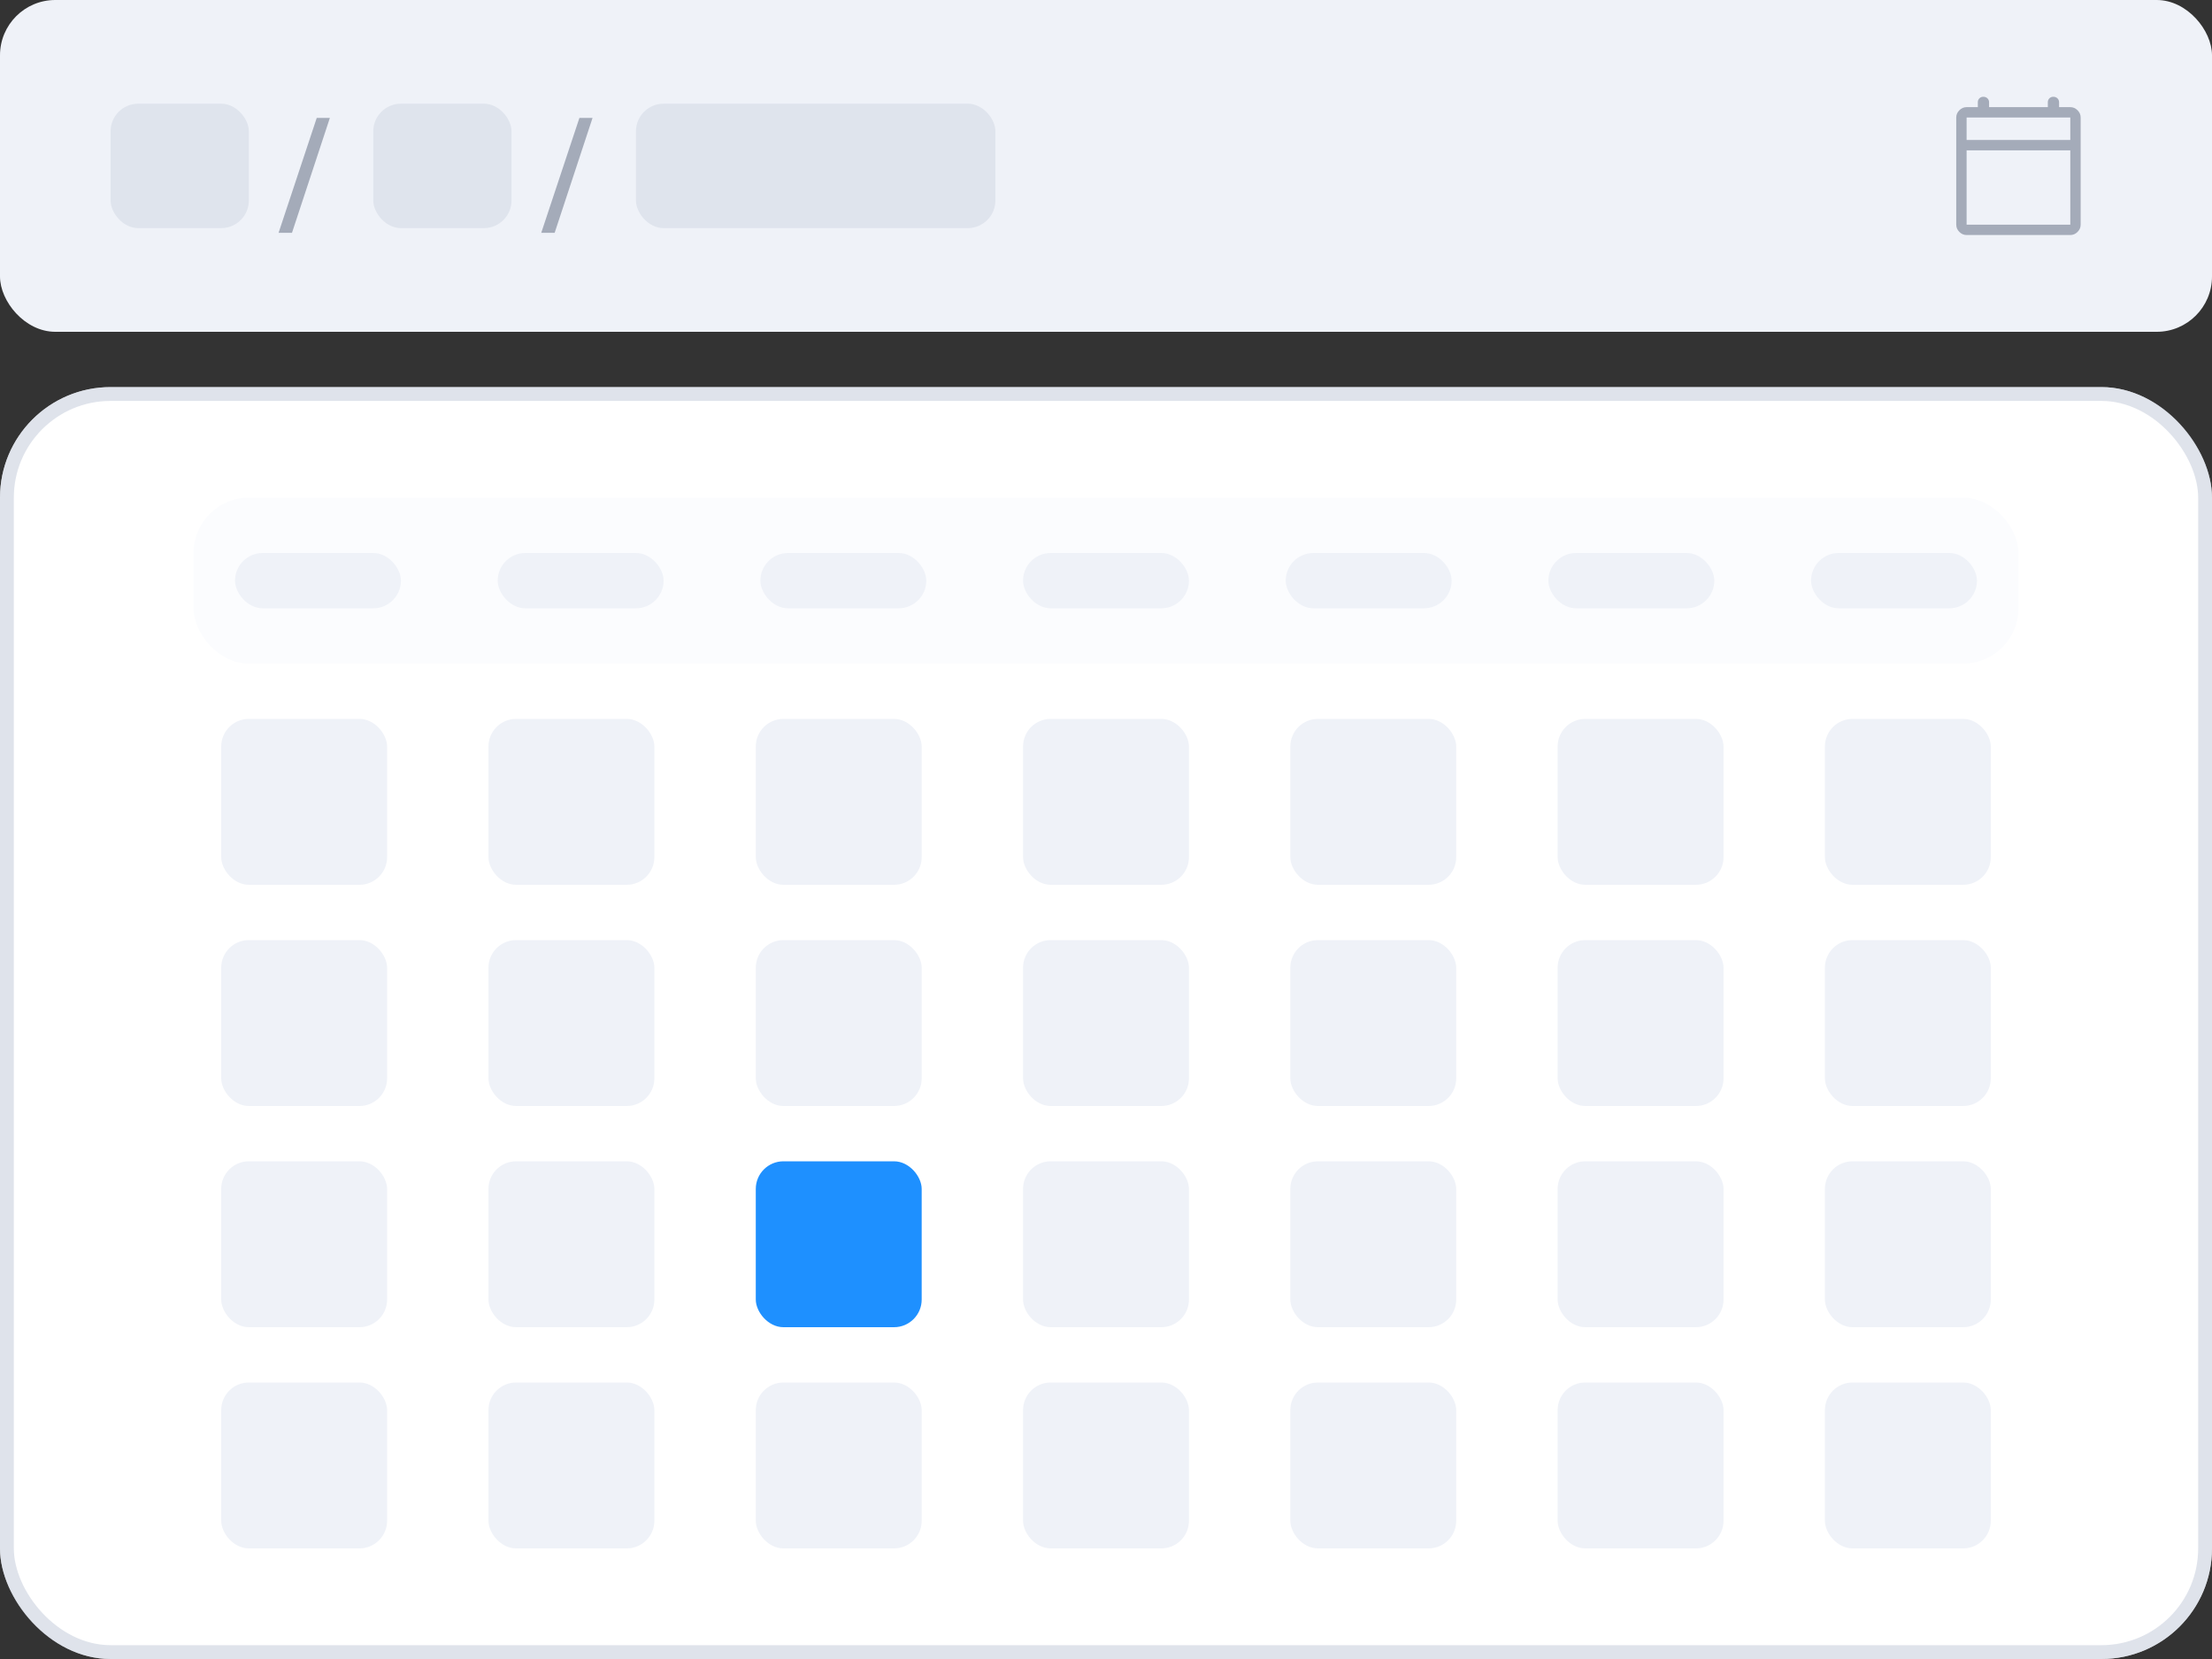 <svg width="160" height="120" viewBox="0 0 160 120" fill="none" xmlns="http://www.w3.org/2000/svg">
<rect x="0" y="0" width="160" height="120" fill="#333333" stroke="none"/>
<rect width="160" height="24" rx="4" fill="#EFF2F8"/>
<rect x="8" y="7.5" width="10" height="9" rx="2" fill="#DFE4ED"/>
<path d="M20.15 16.84L22.91 8.53H23.86L21.12 16.84H20.15Z" fill="#A4ABB9"/>
<rect x="27" y="7.5" width="10" height="9" rx="2" fill="#DFE4ED"/>
<path d="M39.15 16.84L41.91 8.53H42.86L40.12 16.84H39.15Z" fill="#A4ABB9"/>
<rect x="46" y="7.5" width="26" height="9" rx="2" fill="#DFE4ED"/>
<path d="M142.25 17C142.05 17 141.875 16.925 141.725 16.775C141.575 16.625 141.5 16.45 141.5 16.25V8.5C141.5 8.3 141.575 8.125 141.725 7.975C141.875 7.825 142.05 7.75 142.25 7.75H143.062V7.388C143.062 7.279 143.1 7.188 143.175 7.112C143.25 7.037 143.346 7 143.463 7C143.579 7 143.677 7.037 143.756 7.112C143.835 7.188 143.875 7.283 143.875 7.4V7.75H148.125V7.388C148.125 7.279 148.163 7.188 148.238 7.112C148.312 7.037 148.408 7 148.525 7C148.642 7 148.74 7.037 148.819 7.112C148.898 7.188 148.938 7.283 148.938 7.4V7.75H149.75C149.95 7.75 150.125 7.825 150.275 7.975C150.425 8.125 150.5 8.3 150.5 8.5V16.25C150.5 16.45 150.425 16.625 150.275 16.775C150.125 16.925 149.95 17 149.75 17H142.25ZM142.25 16.25H149.75V10.875H142.25V16.25ZM142.25 10.125H149.75V8.5H142.25V10.125ZM142.25 10.125V8.5V10.125Z" fill="#A4ABB9"/>
<g clip-path="url(#clip0_35535_27295)">
<rect y="28" width="160" height="92" rx="8" fill="white"/>
<rect x="14" y="36" width="132" height="12" rx="4" fill="#FBFCFE"/>
<rect x="17" y="40" width="12" height="4" rx="2" fill="#EFF2F8"/>
<rect x="36" y="40" width="12" height="4" rx="2" fill="#EFF2F8"/>
<rect x="55" y="40" width="12" height="4" rx="2" fill="#EFF2F8"/>
<rect x="74" y="40" width="12" height="4" rx="2" fill="#EFF2F8"/>
<rect x="93" y="40" width="12" height="4" rx="2" fill="#EFF2F8"/>
<rect x="112" y="40" width="12" height="4" rx="2" fill="#EFF2F8"/>
<rect x="131" y="40" width="12" height="4" rx="2" fill="#EFF2F8"/>
<rect x="16" y="52" width="12" height="12" rx="2" fill="#EFF2F8"/>
<rect x="35.332" y="52" width="12" height="12" rx="2" fill="#EFF2F8"/>
<rect x="54.668" y="52" width="12" height="12" rx="2" fill="#EFF2F8"/>
<rect x="74" y="52" width="12" height="12" rx="2" fill="#EFF2F8"/>
<rect x="93.332" y="52" width="12" height="12" rx="2" fill="#EFF2F8"/>
<rect x="112.668" y="52" width="12" height="12" rx="2" fill="#EFF2F8"/>
<rect x="132" y="52" width="12" height="12" rx="2" fill="#EFF2F8"/>
<rect x="16" y="68" width="12" height="12" rx="2" fill="#EFF2F8"/>
<rect x="35.332" y="68" width="12" height="12" rx="2" fill="#EFF2F8"/>
<rect x="54.668" y="68" width="12" height="12" rx="2" fill="#EFF2F8"/>
<rect x="74" y="68" width="12" height="12" rx="2" fill="#EFF2F8"/>
<rect x="93.332" y="68" width="12" height="12" rx="2" fill="#EFF2F8"/>
<rect x="112.668" y="68" width="12" height="12" rx="2" fill="#EFF2F8"/>
<rect x="132" y="68" width="12" height="12" rx="2" fill="#EFF2F8"/>
<rect x="16" y="84" width="12" height="12" rx="2" fill="#EFF2F8"/>
<rect x="35.332" y="84" width="12" height="12" rx="2" fill="#EFF2F8"/>
<rect x="54.668" y="84" width="12" height="12" rx="2" fill="#1E90FF"/>
<rect x="74" y="84" width="12" height="12" rx="2" fill="#EFF2F8"/>
<rect x="93.332" y="84" width="12" height="12" rx="2" fill="#EFF2F8"/>
<rect x="112.668" y="84" width="12" height="12" rx="2" fill="#EFF2F8"/>
<rect x="132" y="84" width="12" height="12" rx="2" fill="#EFF2F8"/>
<rect x="16" y="100" width="12" height="12" rx="2" fill="#EFF2F8"/>
<rect x="35.332" y="100" width="12" height="12" rx="2" fill="#EFF2F8"/>
<rect x="54.668" y="100" width="12" height="12" rx="2" fill="#EFF2F8"/>
<rect x="74" y="100" width="12" height="12" rx="2" fill="#EFF2F8"/>
<rect x="93.332" y="100" width="12" height="12" rx="2" fill="#EFF2F8"/>
<rect x="112.668" y="100" width="12" height="12" rx="2" fill="#EFF2F8"/>
<rect x="132" y="100" width="12" height="12" rx="2" fill="#EFF2F8"/>
</g>
<rect x="0.5" y="28.5" width="159" height="91" rx="7.5" stroke="#C9D0DE" stroke-opacity="0.6"/>
<defs>
<clipPath id="clip0_35535_27295">
<rect y="28" width="160" height="92" rx="8" fill="white"/>
</clipPath>
</defs>
</svg>
